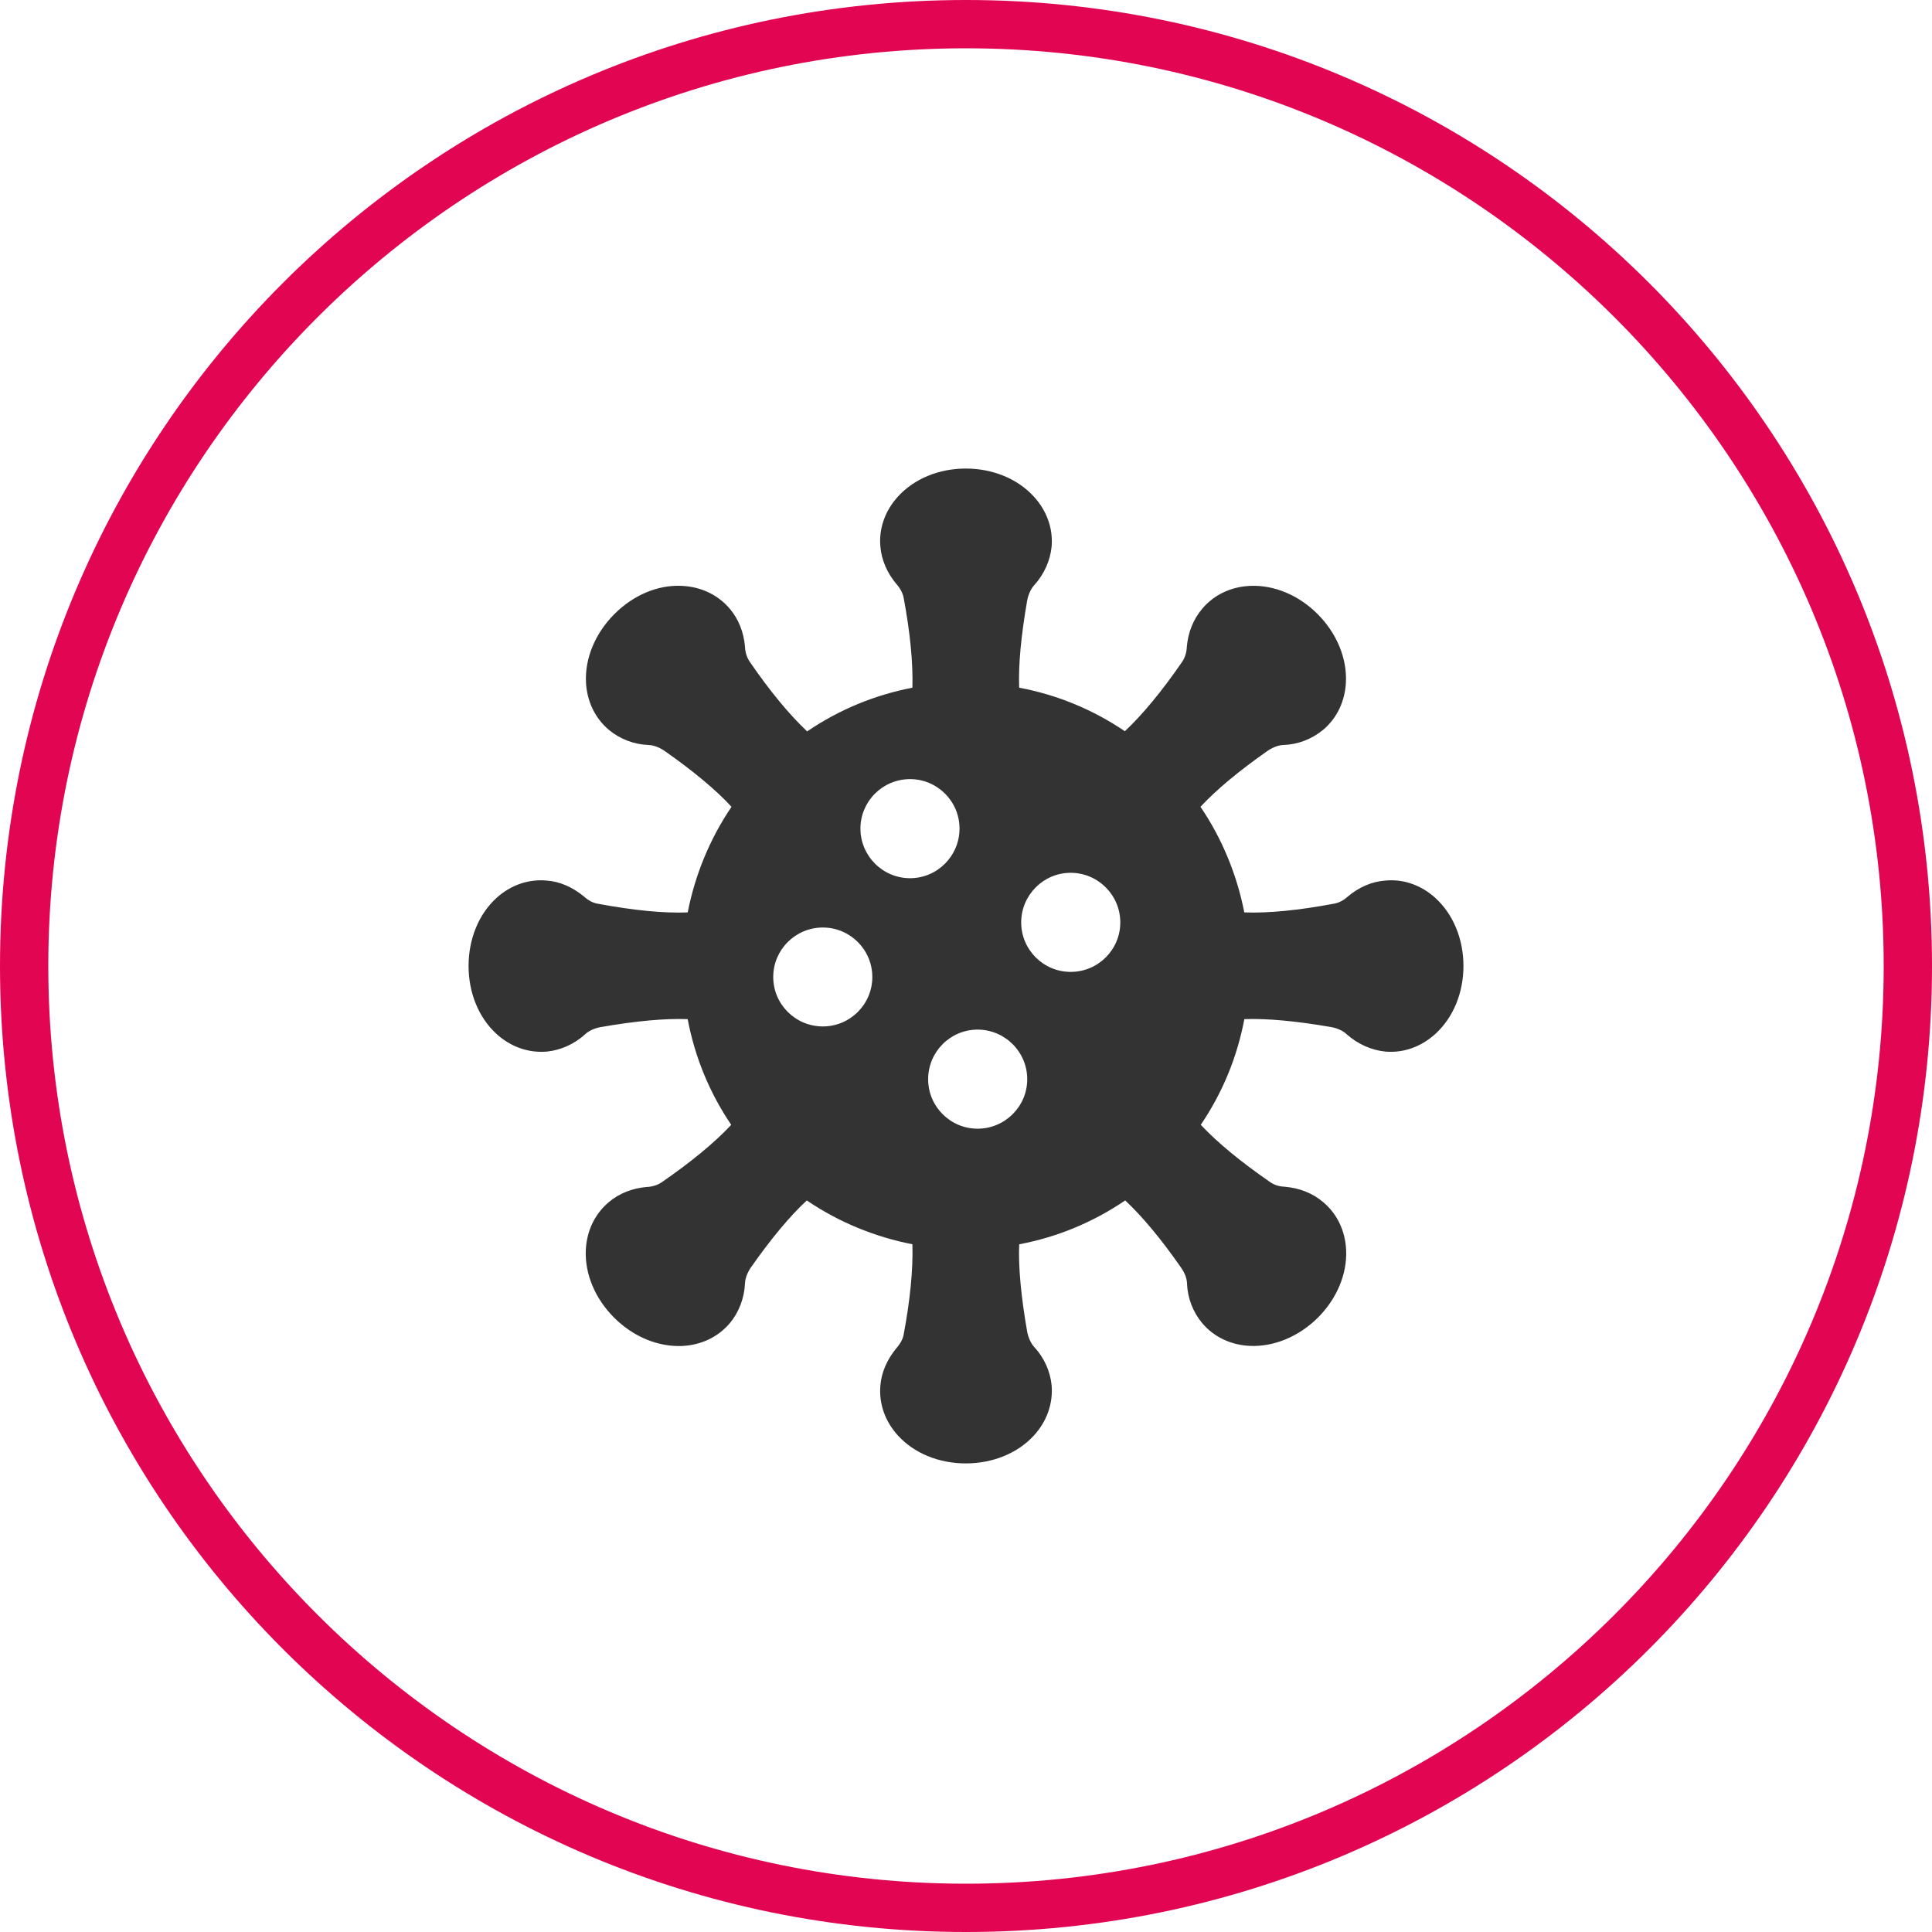 <?xml version="1.0" encoding="UTF-8"?> <svg xmlns="http://www.w3.org/2000/svg" xmlns:xlink="http://www.w3.org/1999/xlink" version="1.1" id="Capa_1" x="0px" y="0px" viewBox="0 0 160 160" style="enable-background:new 0 0 160 160;" xml:space="preserve"> <style type="text/css"> .st0{fill:#E20552;} .st1{fill:#333333;} </style> <g> <g> <path class="st0" d="M80,4c41.907,0,76,34.093,76,76s-34.093,76-76,76s-76-34.093-76-76 S38.094,4,80,4 M80,0c-44.183,0-80,35.817-80,80s35.817,80,80,80 s80-35.817,80-80S124.183,0,80,0L80,0z"></path> </g> <g> <path class="st1" d="M118.873,74.367c-1.18-1.073-2.657-1.585-4.132-1.442 c-1.104,0.073-2.182,0.529-3.13,1.33c-0.348,0.316-0.744,0.52-1.157,0.588 c-2.942,0.55-5.433,0.794-7.407,0.718c-0.611-3.134-1.858-6.142-3.629-8.746 c0,0,0-0.001,0.001-0.001c1.314-1.411,3.188-2.973,5.558-4.634 c0.448-0.298,0.91-0.47,1.3-0.483c1.196-0.038,2.332-0.469,3.292-1.249 c1.149-0.965,1.822-2.371,1.895-3.963c0.089-1.989-0.763-4.04-2.341-5.627 c-1.576-1.576-3.6-2.426-5.601-2.338c-1.595,0.072-3.007,0.751-3.97,1.908 c-0.726,0.856-1.165,1.943-1.267,3.168c-0.016,0.441-0.155,0.877-0.391,1.224 c-1.686,2.441-3.276,4.367-4.739,5.736c-2.659-1.799-5.599-3.011-8.752-3.607 v-0.012c-0.072-1.839,0.152-4.27,0.664-7.214 c0.098-0.5,0.306-0.956,0.571-1.247c0.822-0.901,1.338-2.039,1.453-3.212 c0.127-1.499-0.4-2.975-1.485-4.154c-1.347-1.465-3.397-2.307-5.624-2.307 c-2.223,0-4.267,0.843-5.609,2.311c-1.079,1.182-1.599,2.656-1.464,4.15 c0.092,1.108,0.553,2.184,1.338,3.113c0.327,0.378,0.532,0.777,0.596,1.166 c0.533,2.854,0.776,5.341,0.718,7.408c-3.154,0.612-6.083,1.828-8.717,3.621 l-0.009-0.009c-1.502-1.422-3.099-3.361-4.745-5.76 c-0.238-0.349-0.377-0.785-0.394-1.25c-0.101-1.199-0.533-2.279-1.246-3.125 c-0.977-1.162-2.395-1.841-3.993-1.91c-1.988-0.095-4.009,0.768-5.581,2.341 c-1.581,1.59-2.436,3.638-2.348,5.621c0.071,1.589,0.747,2.998,1.904,3.971 c0.923,0.764,2.09,1.207,3.289,1.246c0.389,0.013,0.846,0.18,1.274,0.46 c2.426,1.7,4.299,3.26,5.58,4.652l0.007,0.007 c-1.771,2.605-3.019,5.612-3.629,8.746h-0.013 c-1.983,0.077-4.476-0.167-7.439-0.72c-0.394-0.066-0.773-0.263-1.148-0.603 c-0.953-0.786-2.023-1.242-3.08-1.314c-1.499-0.139-2.98,0.37-4.156,1.439 c-1.469,1.337-2.312,3.39-2.312,5.635c0,2.223,0.836,4.267,2.294,5.609 c1.176,1.082,2.657,1.608,4.175,1.481c1.165-0.114,2.296-0.624,3.194-1.443 c0.28-0.267,0.733-0.479,1.232-0.579c2.937-0.513,5.366-0.738,7.241-0.666 h0.01c0.595,3.152,1.807,6.094,3.605,8.751l-0.01,0.013 c-1.36,1.455-3.292,3.051-5.74,4.742c-0.351,0.238-0.785,0.377-1.251,0.394 c-1.199,0.102-2.279,0.533-3.124,1.245c-1.165,0.973-1.845,2.386-1.917,3.977 c-0.089,1.979,0.765,4.019,2.345,5.599c1.577,1.577,3.616,2.422,5.608,2.348 c1.595-0.07,3.011-0.744,3.985-1.904c0.744-0.897,1.187-2.061,1.246-3.289 c0.013-0.387,0.18-0.844,0.461-1.274c1.698-2.422,3.256-4.295,4.657-5.587 c2.604,1.771,5.612,3.018,8.746,3.629v0.008 c0.059,2.069-0.182,4.571-0.72,7.445c-0.063,0.375-0.257,0.748-0.601,1.147 c-0.781,0.944-1.241,2.011-1.331,3.084c-0.134,1.509,0.385,2.987,1.46,4.162 c1.338,1.463,3.384,2.302,5.613,2.302c2.233,0,4.284-0.838,5.627-2.296 c1.082-1.175,1.608-2.655,1.481-4.173c-0.116-1.174-0.633-2.307-1.453-3.185 c-0.261-0.288-0.47-0.744-0.57-1.241c-0.513-2.934-0.738-5.365-0.664-7.241 v-0.009c3.146-0.593,6.097-1.813,8.779-3.632l0.003,0.001 c1.422,1.326,2.983,3.205,4.639,5.583c0.295,0.428,0.466,0.881,0.478,1.276 c0.039,1.199,0.482,2.367,1.249,3.29c0.965,1.15,2.373,1.824,3.965,1.895 c1.98,0.085,4.039-0.763,5.626-2.34c1.576-1.577,2.428-3.619,2.338-5.602 c-0.074-1.595-0.752-3.007-1.909-3.971c-0.856-0.726-1.943-1.163-3.168-1.267 c-0.326-0.01-0.801-0.087-1.224-0.39c-2.441-1.686-4.366-3.276-5.736-4.739 c1.799-2.66,3.012-5.6,3.607-8.752h0.011 c1.843-0.068,4.268,0.152,7.215,0.664c0.511,0.1,0.952,0.305,1.253,0.592 c0.909,0.809,2.044,1.318,3.206,1.432c1.501,0.129,2.978-0.402,4.158-1.486 c1.464-1.346,2.303-3.389,2.303-5.605 C121.195,77.763,120.349,75.709,118.873,74.367 M68.146,85.005 c-2.271,0-4.11-1.838-4.11-4.096c0-2.258,1.838-4.096,4.11-4.096 c2.258,0,4.096,1.838,4.096,4.096C72.243,83.167,70.405,85.005,68.146,85.005 M75.368,72.729c-2.271,0-4.11-1.851-4.11-4.11 c0-2.258,1.838-4.096,4.11-4.096c2.258,0,4.096,1.838,4.096,4.096 C79.464,70.877,77.626,72.729,75.368,72.729 M80.961,93.474 c-2.258,0-4.096-1.838-4.096-4.096c0-2.271,1.838-4.11,4.096-4.11 s4.11,1.838,4.11,4.11C85.071,91.636,83.219,93.474,80.961,93.474 M88.668,80.488c-2.258,0-4.097-1.838-4.097-4.096 c0-2.258,1.838-4.11,4.097-4.11c2.271,0,4.11,1.851,4.11,4.11 C92.778,78.65,90.94,80.488,88.668,80.488"></path> </g> </g> </svg> 